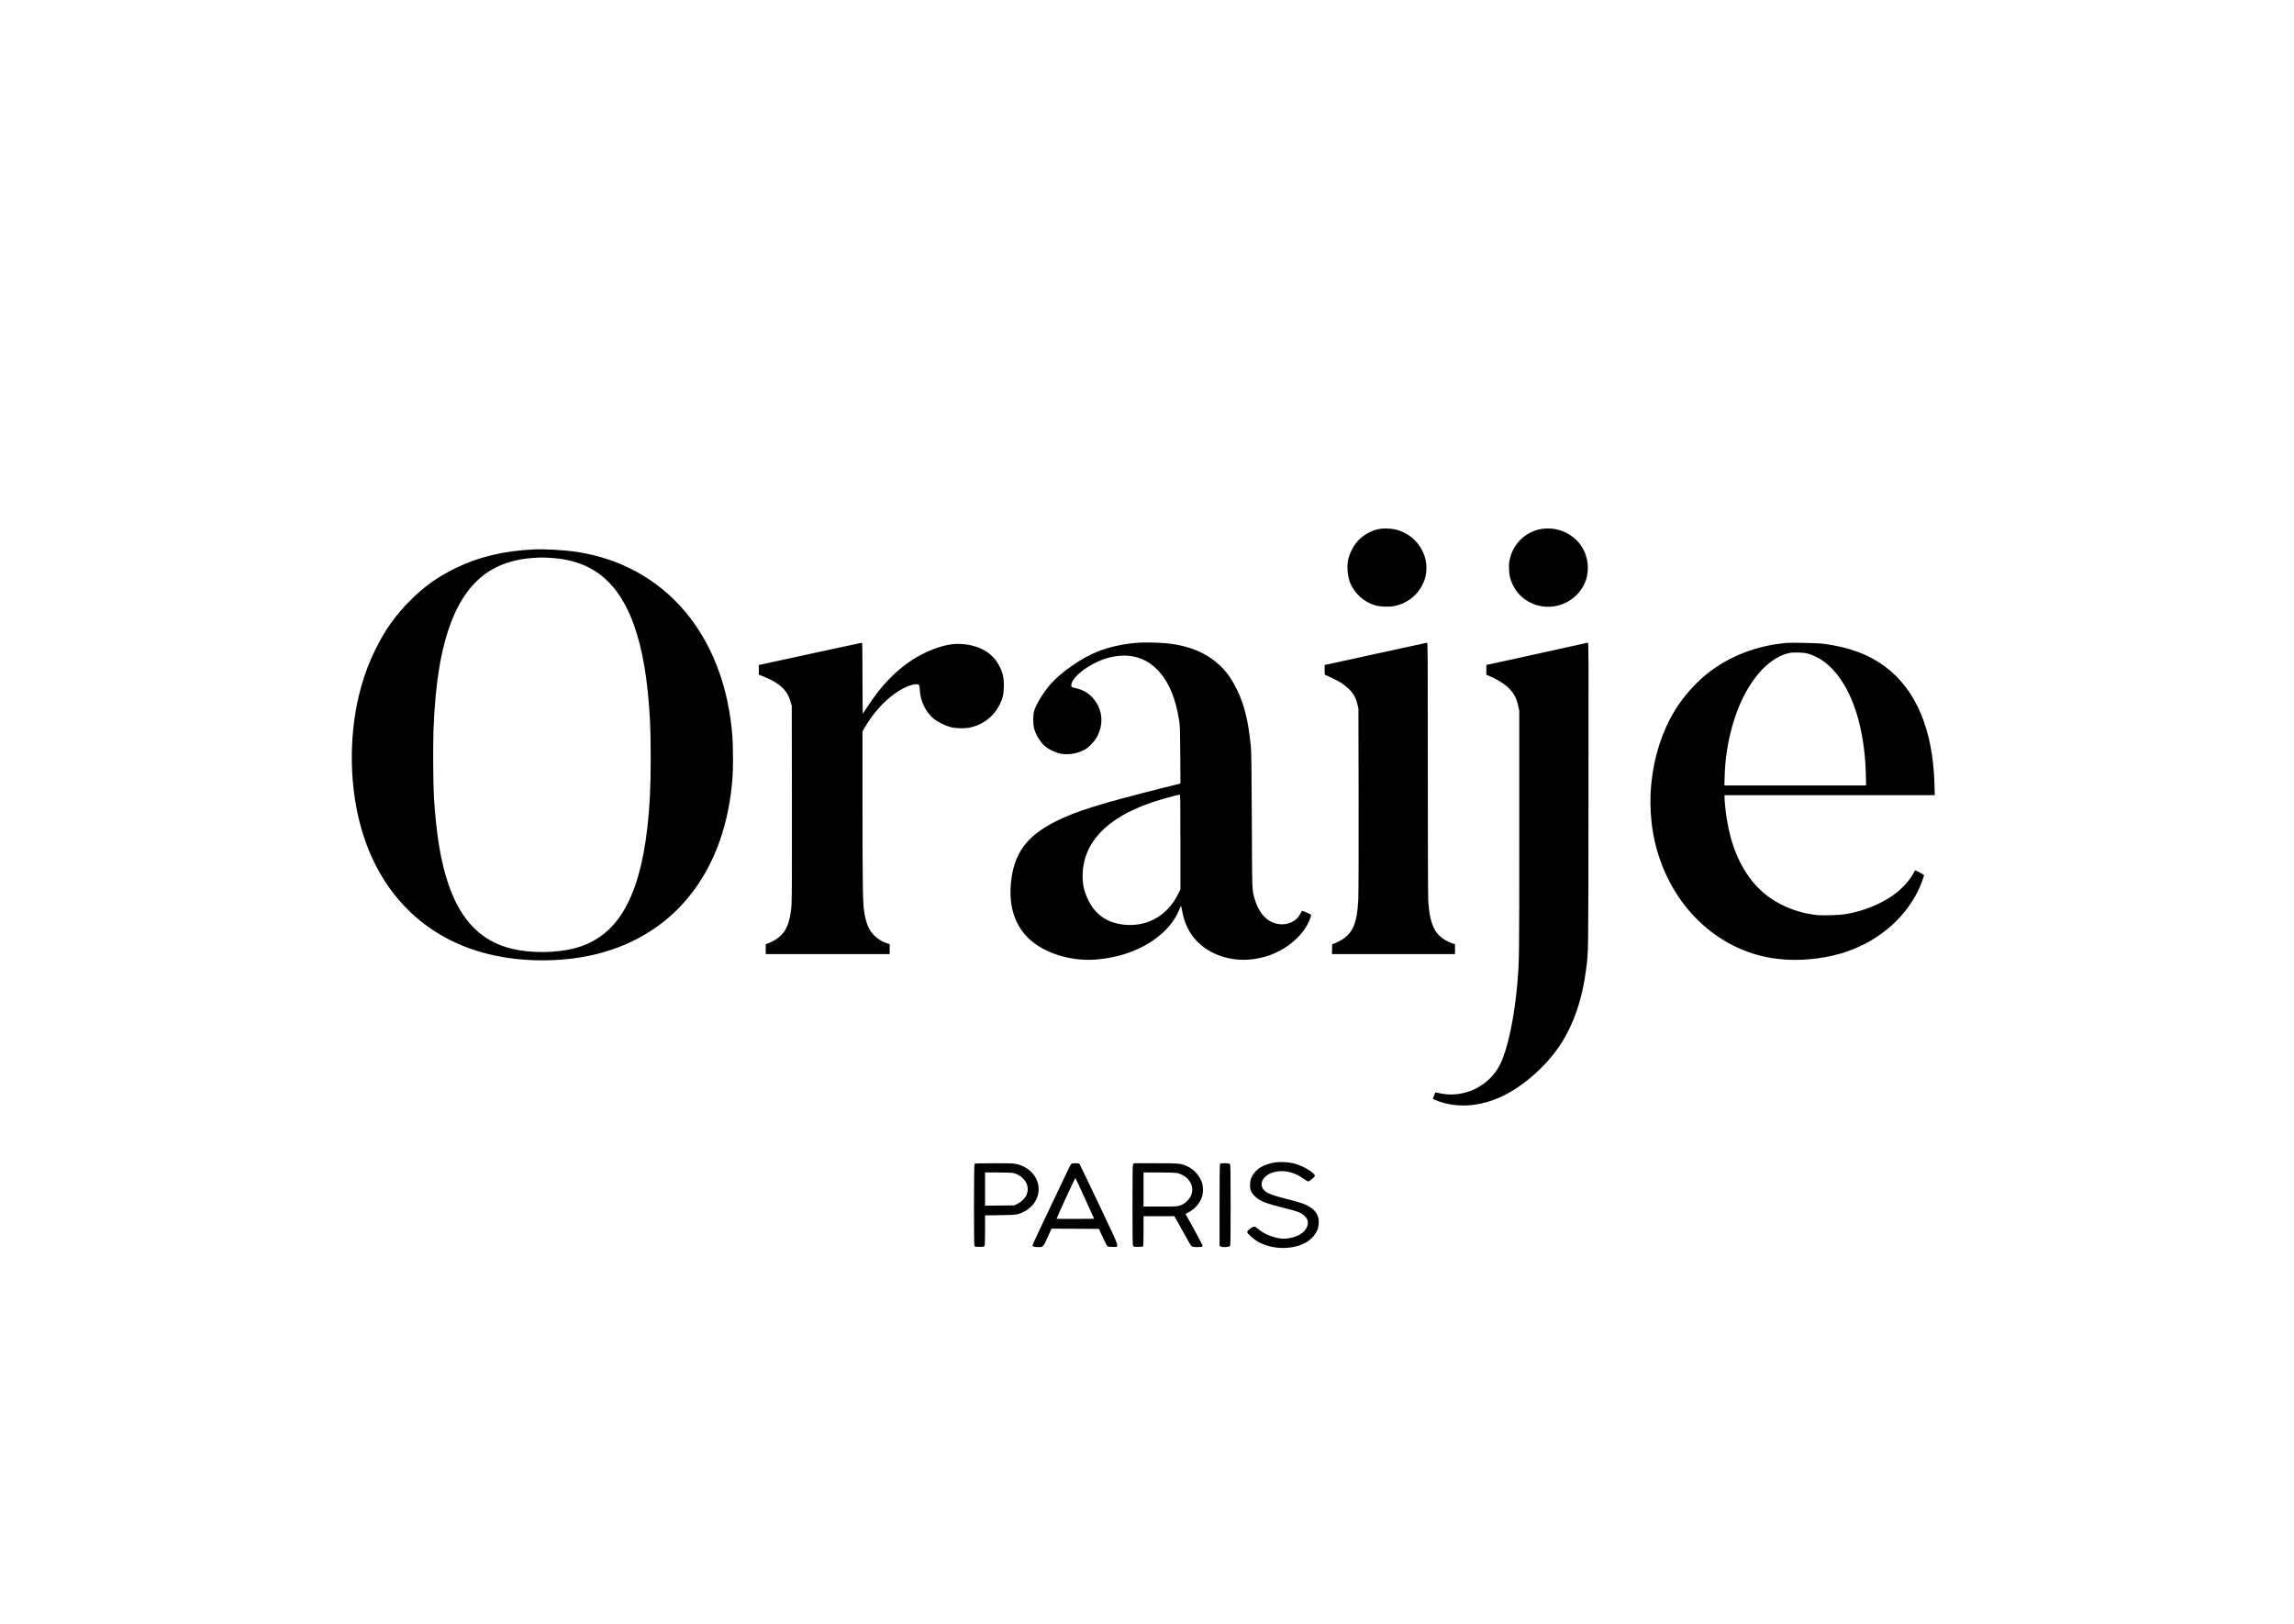<?xml version="1.0" standalone="no"?>
<!DOCTYPE svg PUBLIC "-//W3C//DTD SVG 20010904//EN"
 "http://www.w3.org/TR/2001/REC-SVG-20010904/DTD/svg10.dtd">
<svg version="1.0" xmlns="http://www.w3.org/2000/svg"
 width="4979pt" height="3525pt" viewBox="0 0 4979 3525"
 preserveAspectRatio="xMidYMid meet">

<g transform="translate(0,3525) scale(0.1,-0.1)"
fill="#000000" stroke="none">
<path d="M29942 23769 c-187 -31 -385 -149 -506 -301 -69 -86 -139 -227 -167
-333 -43 -162 -25 -396 41 -550 98 -228 301 -406 542 -476 105 -30 297 -37
409 -15 312 63 561 280 660 576 59 177 51 391 -23 567 -113 274 -357 472 -648
527 -88 17 -222 19 -308 5z"/>
<path d="M33425 23763 c-337 -72 -592 -331 -661 -672 -13 -65 -15 -113 -11
-205 7 -143 23 -209 82 -332 248 -515 932 -636 1360 -241 176 162 268 371 268
607 0 424 -286 764 -711 846 -93 18 -237 17 -327 -3z"/>
<path d="M11585 23324 c-653 -32 -1186 -159 -1682 -399 -406 -197 -688 -397
-1003 -714 -324 -324 -546 -638 -755 -1066 -133 -271 -215 -486 -301 -785
-265 -923 -278 -2038 -34 -2976 414 -1593 1528 -2638 3095 -2907 672 -116
1424 -92 2050 65 1724 431 2798 1830 2945 3838 15 204 12 691 -5 907 -176
2177 -1457 3689 -3373 3983 -263 40 -702 66 -937 54z m367 -184 c271 -17 478
-61 693 -147 797 -319 1255 -1210 1414 -2753 48 -465 64 -813 64 -1430 0 -642
-20 -1067 -73 -1529 -181 -1572 -678 -2388 -1597 -2619 -393 -99 -930 -103
-1328 -10 -669 156 -1119 609 -1390 1398 -166 487 -261 1050 -316 1875 -17
263 -23 1165 -10 1495 42 1039 166 1776 398 2365 258 654 650 1065 1188 1244
195 65 358 96 585 111 173 11 202 11 372 0z"/>
<path d="M24719 21300 c-319 -21 -649 -92 -902 -195 -356 -146 -779 -439
-1013 -703 -155 -175 -324 -452 -361 -592 -24 -88 -23 -281 1 -370 40 -149
139 -306 249 -398 68 -56 213 -126 304 -146 167 -37 351 -13 513 65 69 34 101
58 170 128 96 98 141 168 181 282 88 246 42 508 -124 708 -111 133 -236 203
-442 247 -37 8 -40 12 -43 46 -8 90 125 245 322 376 417 279 888 348 1242 182
118 -55 197 -111 299 -214 248 -249 407 -624 481 -1131 15 -101 18 -217 21
-731 l4 -611 -383 -96 c-1361 -342 -1874 -502 -2315 -722 -650 -323 -928 -711
-984 -1371 -41 -493 93 -896 394 -1180 325 -308 890 -489 1420 -454 603 40
1141 257 1507 606 174 167 275 318 365 549 9 23 12 13 40 -133 88 -462 392
-801 851 -951 302 -98 618 -100 947 -6 445 128 838 460 969 818 16 44 27 85
25 91 -5 12 -195 91 -201 85 -2 -2 -17 -31 -34 -64 -97 -192 -337 -277 -568
-200 -192 64 -343 250 -420 515 -60 206 -57 116 -64 1710 -6 1248 -9 1489 -23
1628 -55 541 -140 887 -302 1217 -117 240 -246 416 -413 561 -291 254 -670
402 -1137 443 -160 14 -443 20 -576 11z m901 -4330 l0 -1029 -55 -108 c-224
-440 -626 -682 -1095 -660 -391 18 -673 193 -839 517 -95 185 -135 349 -134
545 3 716 516 1262 1503 1597 194 65 556 166 603 168 16 0 17 -56 17 -1030z"/>
<path d="M17583 21057 l-1113 -242 0 -105 0 -105 53 -19 c28 -10 102 -42 163
-70 278 -132 414 -278 476 -509 l23 -82 3 -2080 c2 -1457 0 -2125 -8 -2230
-30 -406 -121 -611 -336 -754 -41 -28 -108 -62 -149 -78 l-75 -28 0 -107 0
-108 1345 0 1345 0 0 108 0 109 -60 18 c-96 29 -198 92 -276 169 -117 117
-184 278 -220 534 -28 198 -33 570 -34 2238 l0 1660 53 90 c209 353 482 640
772 809 189 110 361 153 404 101 7 -8 14 -58 16 -113 9 -233 136 -486 310
-621 89 -68 247 -146 350 -173 114 -30 294 -36 410 -14 294 55 538 242 666
510 66 139 80 196 86 361 8 212 -24 345 -124 515 -147 250 -411 397 -765 428
-151 13 -288 -1 -439 -44 -549 -158 -1007 -486 -1421 -1016 -83 -107 -298
-424 -298 -440 0 -5 -4 -9 -10 -9 -7 0 -10 263 -10 770 0 610 -3 770 -12 769
-7 0 -514 -109 -1125 -242z"/>
<path d="M29853 21056 l-1103 -241 0 -107 c0 -74 4 -108 11 -108 22 0 295
-137 369 -185 41 -27 111 -85 155 -129 96 -97 145 -188 178 -328 l21 -93 4
-1965 c2 -1251 -1 -2041 -7 -2175 -28 -572 -141 -790 -487 -940 l-79 -34 -3
-106 -3 -105 1336 0 1335 0 0 109 0 109 -31 6 c-17 3 -67 23 -112 44 -292 138
-404 365 -437 887 -6 102 -10 1147 -10 2883 0 2586 -1 2722 -17 2721 -10 -1
-514 -110 -1120 -243z"/>
<path d="M34325 21270 c-66 -15 -558 -124 -1092 -241 l-973 -213 0 -106 0
-105 88 -39 c238 -104 408 -232 501 -376 50 -76 77 -146 105 -270 l21 -95 0
-2660 c0 -2745 0 -2759 -40 -3240 -64 -754 -210 -1447 -376 -1779 -239 -479
-793 -743 -1313 -626 -49 11 -90 19 -92 17 -4 -4 -54 -131 -54 -137 0 -10 144
-66 231 -89 413 -113 863 -58 1304 158 446 219 925 645 1218 1084 294 439 490
1005 572 1652 52 408 49 192 52 3773 3 3176 3 3322 -14 3321 -10 -1 -72 -14
-138 -29z"/>
<path d="M38770 21294 c-657 -60 -1254 -294 -1730 -678 -198 -160 -420 -398
-575 -616 -615 -868 -810 -2145 -494 -3227 376 -1287 1390 -2194 2611 -2337
439 -51 939 -9 1368 116 763 222 1390 738 1697 1397 43 92 113 281 113 305 0
10 -189 111 -195 104 -1 -2 -14 -25 -28 -53 -42 -82 -125 -194 -216 -288 -290
-302 -773 -531 -1286 -613 -133 -21 -485 -30 -612 -15 -274 32 -518 105 -753
223 -239 120 -429 267 -596 461 -303 353 -498 809 -593 1387 -24 147 -51 396
-51 475 l0 55 2282 0 2281 0 -6 228 c-31 1185 -397 2060 -1072 2562 -357 265
-778 422 -1337 496 -118 16 -692 28 -808 18z m470 -232 c316 -95 576 -320 792
-685 282 -476 446 -1160 465 -1934 l6 -243 -1538 0 -1538 0 6 208 c18 650 189
1326 458 1814 258 470 594 774 940 853 92 21 322 14 409 -13z"/>
<path d="M27693 10020 c-264 -37 -439 -142 -524 -316 -26 -52 -32 -79 -36
-151 -7 -122 17 -185 101 -268 108 -105 243 -160 634 -255 293 -72 376 -104
448 -174 82 -80 93 -163 36 -269 -64 -119 -236 -206 -442 -223 -178 -15 -438
73 -593 201 -35 29 -72 55 -83 59 -36 11 -164 -80 -164 -117 0 -30 125 -145
217 -200 293 -175 714 -195 1020 -47 171 83 292 236 312 395 28 231 -84 377
-369 480 -41 15 -189 56 -327 91 -284 72 -379 105 -452 158 -171 126 -84 345
167 420 196 58 427 14 622 -117 134 -90 129 -88 159 -72 14 8 48 34 75 58 40
35 47 47 42 65 -22 68 -274 212 -451 258 -112 28 -285 39 -392 24z"/>
<path d="M21152 9988 c-15 -15 -17 -1764 -2 -1788 7 -12 31 -15 105 -15 84 0
98 3 111 19 11 16 14 80 14 342 l0 322 323 5 c357 4 382 8 515 73 312 152 419
504 237 778 -80 122 -220 216 -379 256 -73 18 -113 20 -496 20 -310 0 -419 -3
-428 -12z m828 -198 c125 -24 242 -110 295 -217 40 -81 41 -182 3 -266 -35
-74 -110 -147 -196 -189 l-67 -33 -317 -3 -318 -3 0 360 0 361 274 0 c150 0
297 -5 326 -10z"/>
<path d="M23248 9983 c-9 -10 -33 -56 -55 -103 -22 -47 -208 -435 -412 -864
-204 -428 -371 -787 -371 -797 0 -27 38 -39 121 -39 111 0 112 1 208 214 l83
186 515 -2 515 -3 80 -175 c44 -96 89 -184 99 -195 17 -17 33 -20 114 -20 159
0 190 -97 -284 903 -227 478 -419 879 -427 891 -13 18 -25 21 -93 21 -62 0
-81 -4 -93 -17z m299 -745 l201 -443 -406 -3 c-223 -1 -407 0 -410 2 -5 6 399
886 408 886 3 0 97 -199 207 -442z"/>
<path d="M24596 9978 c-14 -20 -16 -121 -16 -888 0 -732 2 -869 14 -886 13
-16 27 -19 111 -19 74 0 98 3 105 15 6 9 10 150 10 333 l0 317 330 0 c182 0
333 1 336 3 3 1 85 -144 182 -323 128 -234 184 -328 202 -337 25 -13 167 -18
207 -7 12 3 24 12 27 19 3 10 -230 445 -350 652 l-24 41 78 43 c136 74 244
206 286 348 21 70 21 202 0 272 -45 152 -163 292 -305 362 -152 75 -172 77
-705 77 l-473 0 -15 -22z m945 -188 c79 -15 177 -67 231 -122 145 -149 140
-350 -13 -494 -57 -53 -84 -69 -158 -94 -56 -19 -84 -20 -421 -20 l-360 0 0
370 0 370 334 0 c183 0 358 -5 387 -10z"/>
<path d="M26482 9988 c-9 -9 -12 -222 -12 -895 l0 -883 25 -16 c37 -24 181
-17 201 11 12 16 14 156 14 891 0 780 -2 874 -16 888 -19 20 -193 23 -212 4z"/>
</g>
</svg>
